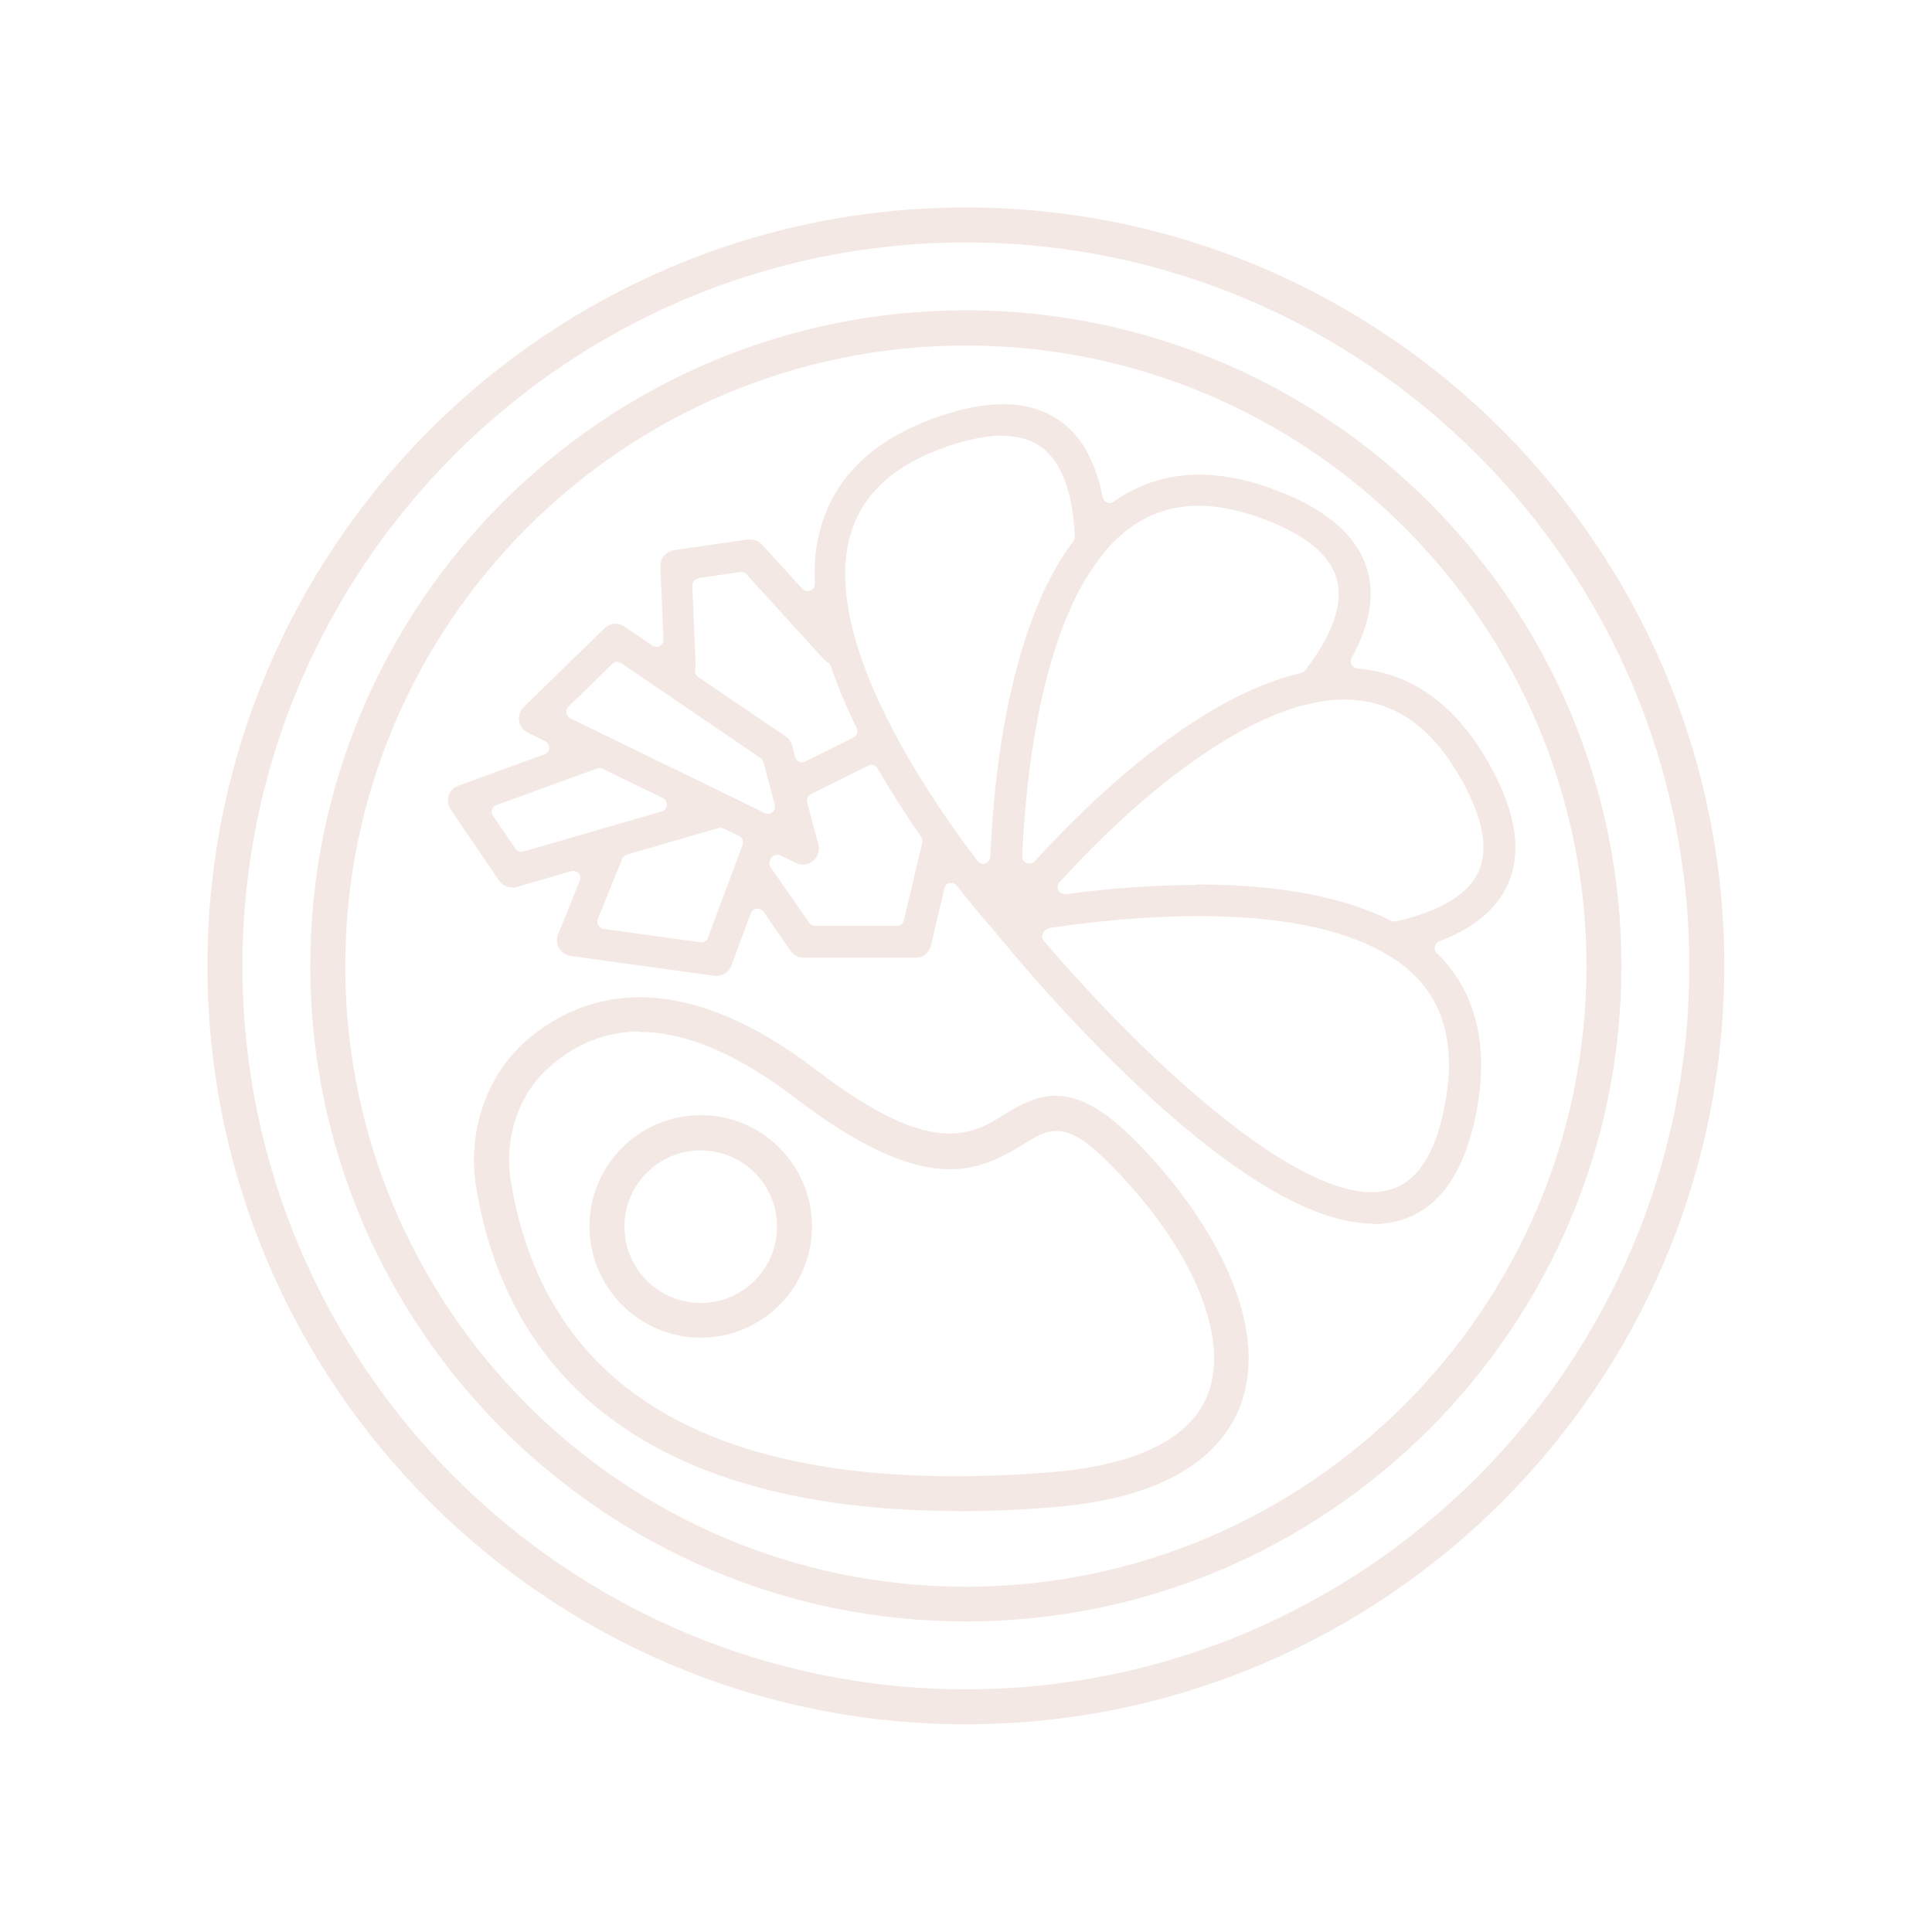 <?xml version="1.0" encoding="UTF-8"?>
<svg xmlns="http://www.w3.org/2000/svg" id="Layer_1" data-name="Layer 1" version="1.1" viewBox="0 0 75.71 75.71">
  <defs>
    <style>
      .cls-1 {
        fill: #f3e8e3;
        stroke-width: 0px;
      }
    </style>
  </defs>
  <path class="cls-1" d="M37.85,67.57c-16.39,0-29.72-13.33-29.72-29.72s13.33-29.72,29.72-29.72,29.72,13.33,29.72,29.72-13.33,29.72-29.72,29.72ZM37.85,9.5c-15.63,0-28.35,12.72-28.35,28.35s12.72,28.35,28.35,28.35,28.35-12.72,28.35-28.35-12.72-28.35-28.35-28.35Z"></path>
  <path class="cls-1" d="M37.85,63.54c-14.16,0-25.69-11.52-25.69-25.69s11.52-25.69,25.69-25.69,25.69,11.52,25.69,25.69-11.52,25.69-25.69,25.69ZM37.85,13.54c-13.41,0-24.32,10.91-24.32,24.32s10.91,24.32,24.32,24.32,24.32-10.91,24.32-24.32-10.91-24.32-24.32-24.32Z"></path>
  <path class="cls-1" d="M53.81,47.95c-5.46,0-13.92-10.33-14.87-11.5-.12-.13-.68-.76-1.44-1.74-.05-.07-.14-.11-.22-.11-.02,0-.04,0-.06,0-.11.02-.19.1-.21.21l-.53,2.25c-.06.26-.28.45-.54.47h-4.45c-.2,0-.39-.1-.51-.27l-1.06-1.53c-.05-.08-.14-.12-.23-.12-.01,0-.02,0-.04,0-.1.01-.19.08-.23.18l-.76,2.05c-.08.22-.29.38-.52.4,0,0-.14,0-.14,0l-5.64-.78c-.19-.03-.35-.14-.45-.3-.09-.16-.11-.37-.04-.54l.85-2.11c.04-.1.02-.21-.05-.29-.05-.06-.13-.09-.21-.09-.03,0-.05,0-.08.01l-2.14.62s-.08.02-.11.02h-.01c-.26,0-.44-.1-.56-.27l-1.9-2.79c-.11-.16-.13-.36-.08-.54.06-.18.2-.33.38-.39l3.38-1.23c.11-.04.18-.14.18-.25s-.06-.22-.16-.27l-.68-.33c-.18-.09-.31-.26-.34-.46-.03-.2.04-.4.18-.54l3.17-3.09c.12-.11.27-.18.43-.18.12,0,.24.04.35.11l1.09.75s.1.05.16.05c.05,0,.09-.01.14-.04.09-.05.15-.15.14-.26l-.12-2.85c-.01-.32.21-.59.53-.64l2.9-.42s.02,0,.03,0c.25,0,.4.07.52.2l1.58,1.73c.05.06.13.09.21.09.04,0,.07,0,.11-.02.11-.05.18-.15.17-.27-.03-.76.03-1.46.2-2.08.55-2.1,2.13-3.61,4.7-4.48.91-.31,1.75-.47,2.48-.47.86,0,1.61.22,2.21.64.85.59,1.41,1.6,1.69,3,.02.09.08.17.17.21.03.01.07.02.1.02.06,0,.11-.02.16-.05.99-.7,2.12-1.06,3.35-1.06.97,0,2.02.22,3.12.65,1.96.76,3.13,1.82,3.49,3.15.27,1,.05,2.14-.63,3.38-.05.08-.05.18,0,.27.04.08.13.14.23.15,2.16.18,3.92,1.47,5.22,3.85,1.01,1.84,1.23,3.41.64,4.66-.44.94-1.33,1.67-2.66,2.18-.09.03-.15.11-.17.2-.02.09,0,.19.08.26,1.54,1.52,2.06,3.65,1.53,6.31-.48,2.4-1.53,3.81-3.12,4.2-.17.04-.34.07-.52.09-.12.01-.24.02-.36.02h0ZM46.96,35.9c-1.54,0-3.2.12-4.94.34l-.86.12c-.1.02-.24.09-.28.19s-.07.21,0,.29c3.89,4.56,9.59,9.88,12.87,9.88.23,0,.45-.03.65-.08,1.09-.27,1.83-1.36,2.2-3.24.45-2.26.06-3.96-1.18-5.19-.32-.32-.72-.61-1.21-.89-1.7-.95-4.13-1.42-7.24-1.42ZM28.26,32.43s-.05,0-.08.01l-3.62,1.05c-.08.02-.15.08-.18.17l-.95,2.35c-.03.08-.03.17.02.25s.12.13.2.14c0,0,3.81.53,3.83.53.12,0,.22-.07.26-.18l1.36-3.64c.05-.14-.01-.29-.14-.35l-.58-.28s-.08-.03-.12-.03ZM30.46,33.5s-.07,0-.11.02c-.07.03-.13.09-.16.16l-.02.05c-.03.09-.02.18.03.26l1.51,2.17c.05.08.14.12.23.12h3.21c.13,0,.24-.09.27-.21l.72-3.04c.02-.08,0-.16-.04-.23-.63-.91-1.21-1.82-1.71-2.69-.05-.09-.15-.14-.24-.14-.04,0-.08,0-.12.03l-2.25,1.12c-.12.06-.18.19-.15.32l.44,1.66c.06.23-.02.48-.21.64-.1.08-.21.13-.34.14,0,0-.02,0-.02,0-.14,0-.22-.02-.3-.06l-.62-.3s-.08-.03-.12-.03ZM46.89,34.66c1.91,0,3.62.17,5.07.52.24.06.46.11.66.17.25.07.45.14.65.21.24.09.44.16.63.24.22.09.41.18.6.28.04.02.08.03.13.03.02,0,.04,0,.06,0,1.73-.39,2.82-1.04,3.24-1.93.41-.87.2-2.06-.61-3.54-1.11-2.02-2.49-3.07-4.24-3.21-.13-.01-.26-.02-.39-.02-.35,0-.72.04-1.1.11-.12.03-.64.15-.64.15-.11.03-.21.06-.32.1-2.42.78-4.91,2.74-6.56,4.24-.85.78-1.71,1.64-2.55,2.56-.08.09-.1.22-.04.32.05.09.15.15.25.15.01,0,.02,0,.04,0,1.79-.24,3.52-.36,5.14-.36ZM46.98,19.82c-.15,0-.31,0-.46.02-.8.07-1.54.35-2.19.81-.38.27-.75.62-1.09,1.03-.09.12-.38.52-.38.52-.07.1-.13.2-.2.3-.11.18-.23.37-.33.56-.91,1.7-1.57,4.02-1.96,6.9-.15,1.15-.26,2.36-.31,3.59,0,.12.06.23.17.27.04.01.07.02.11.02.08,0,.15-.03.21-.09,2.14-2.35,6.34-6.43,10.44-7.38.06-.01.12-.05.16-.1,1.08-1.41,1.49-2.61,1.24-3.56-.25-.93-1.17-1.71-2.74-2.32-.96-.38-1.86-.57-2.67-.57ZM39.27,17.07c-.59,0-1.29.14-2.08.4-2.18.74-3.46,1.92-3.9,3.62-.93,3.55,2.15,8.63,4.06,11.34.35.5.66.92.96,1.31.05.07.14.11.22.11.03,0,.06,0,.08-.01.11-.04.19-.14.2-.26.07-1.78.29-4.45.94-7.04.22-.89.48-1.71.76-2.44l.04-.1c.09-.22.18-.44.27-.65l.05-.11c.35-.76.75-1.45,1.19-2.03.04-.05.06-.12.06-.18-.08-1.78-.54-2.96-1.34-3.53-.4-.28-.9-.42-1.51-.42ZM23.48,30.1s-.06,0-.1.02l-3.93,1.43c-.08.03-.15.1-.17.18-.03.08-.01.17.04.24l.88,1.29c.05.08.14.12.23.12.03,0,.05,0,.08-.01l5.42-1.57c.11-.03.19-.13.2-.25,0-.12-.05-.23-.16-.28l-2.37-1.15s-.08-.03-.12-.03ZM24.2,25.93c-.07,0-.14.03-.2.08l-1.72,1.68c-.07.06-.1.16-.08.25s.07.17.15.21l7.62,3.71s.08.03.12.03c.06,0,.13-.02.18-.06.08-.07.12-.18.09-.29l-.44-1.67c-.02-.07-.06-.12-.11-.16l-5.46-3.72s-.1-.05-.16-.05ZM27.37,22.67c-.14.02-.25.15-.24.29l.13,3.13s0,.09-.02.15c-.02.11.02.23.12.29l3.43,2.33c.12.08.21.21.25.35l.12.46c.02.08.08.15.16.18.04.02.08.02.12.02.04,0,.09,0,.12-.03l1.88-.93c.14-.07.2-.24.13-.38-.41-.84-.75-1.65-1.01-2.43-.02-.07-.07-.12-.13-.15-.07-.04-.12-.08-.15-.12l-3.03-3.33c-.05-.06-.13-.09-.21-.09-.01,0-1.66.24-1.66.24Z"></path>
  <path class="cls-1" d="M37.51,59.21c-10.96,0-17.48-4.39-18.85-12.69-.35-2.15.39-4.34,1.93-5.71.89-.79,2.39-1.73,4.48-1.73s4.44.95,6.89,2.83c2.24,1.71,3.91,2.51,5.25,2.51.95,0,1.58-.39,2.14-.74.72-.45,1.33-.74,2.02-.74.95,0,1.95.57,3.16,1.8,2.78,2.82,5.31,7.01,4.08,10.33-.6,1.6-2.35,3.59-7.32,3.99-1.31.11-2.59.16-3.81.16ZM25.09,40.42c-1.33,0-2.53.47-3.58,1.41-1.2,1.07-1.77,2.78-1.49,4.47,1.26,7.66,7.12,11.55,17.4,11.55h0c1.2,0,2.47-.05,3.79-.16,2.35-.19,5.32-.88,6.14-3.1.83-2.24-.65-5.72-3.77-8.89-.98-1-1.59-1.38-2.18-1.38-.46,0-.83.23-1.31.53-.94.58-1.78.97-2.87.97-1.62,0-3.61-.92-6.08-2.81-2.23-1.7-4.27-2.57-6.06-2.57Z"></path>
  <path class="cls-1" d="M27.46,52.42c-2.4,0-4.36-1.96-4.36-4.36s1.95-4.36,4.36-4.36,4.36,1.96,4.36,4.36-1.95,4.36-4.36,4.36ZM27.46,45.08c-1.65,0-2.99,1.34-2.99,2.99s1.34,2.99,2.99,2.99,2.99-1.34,2.99-2.99-1.34-2.99-2.99-2.99Z"></path>
</svg>
